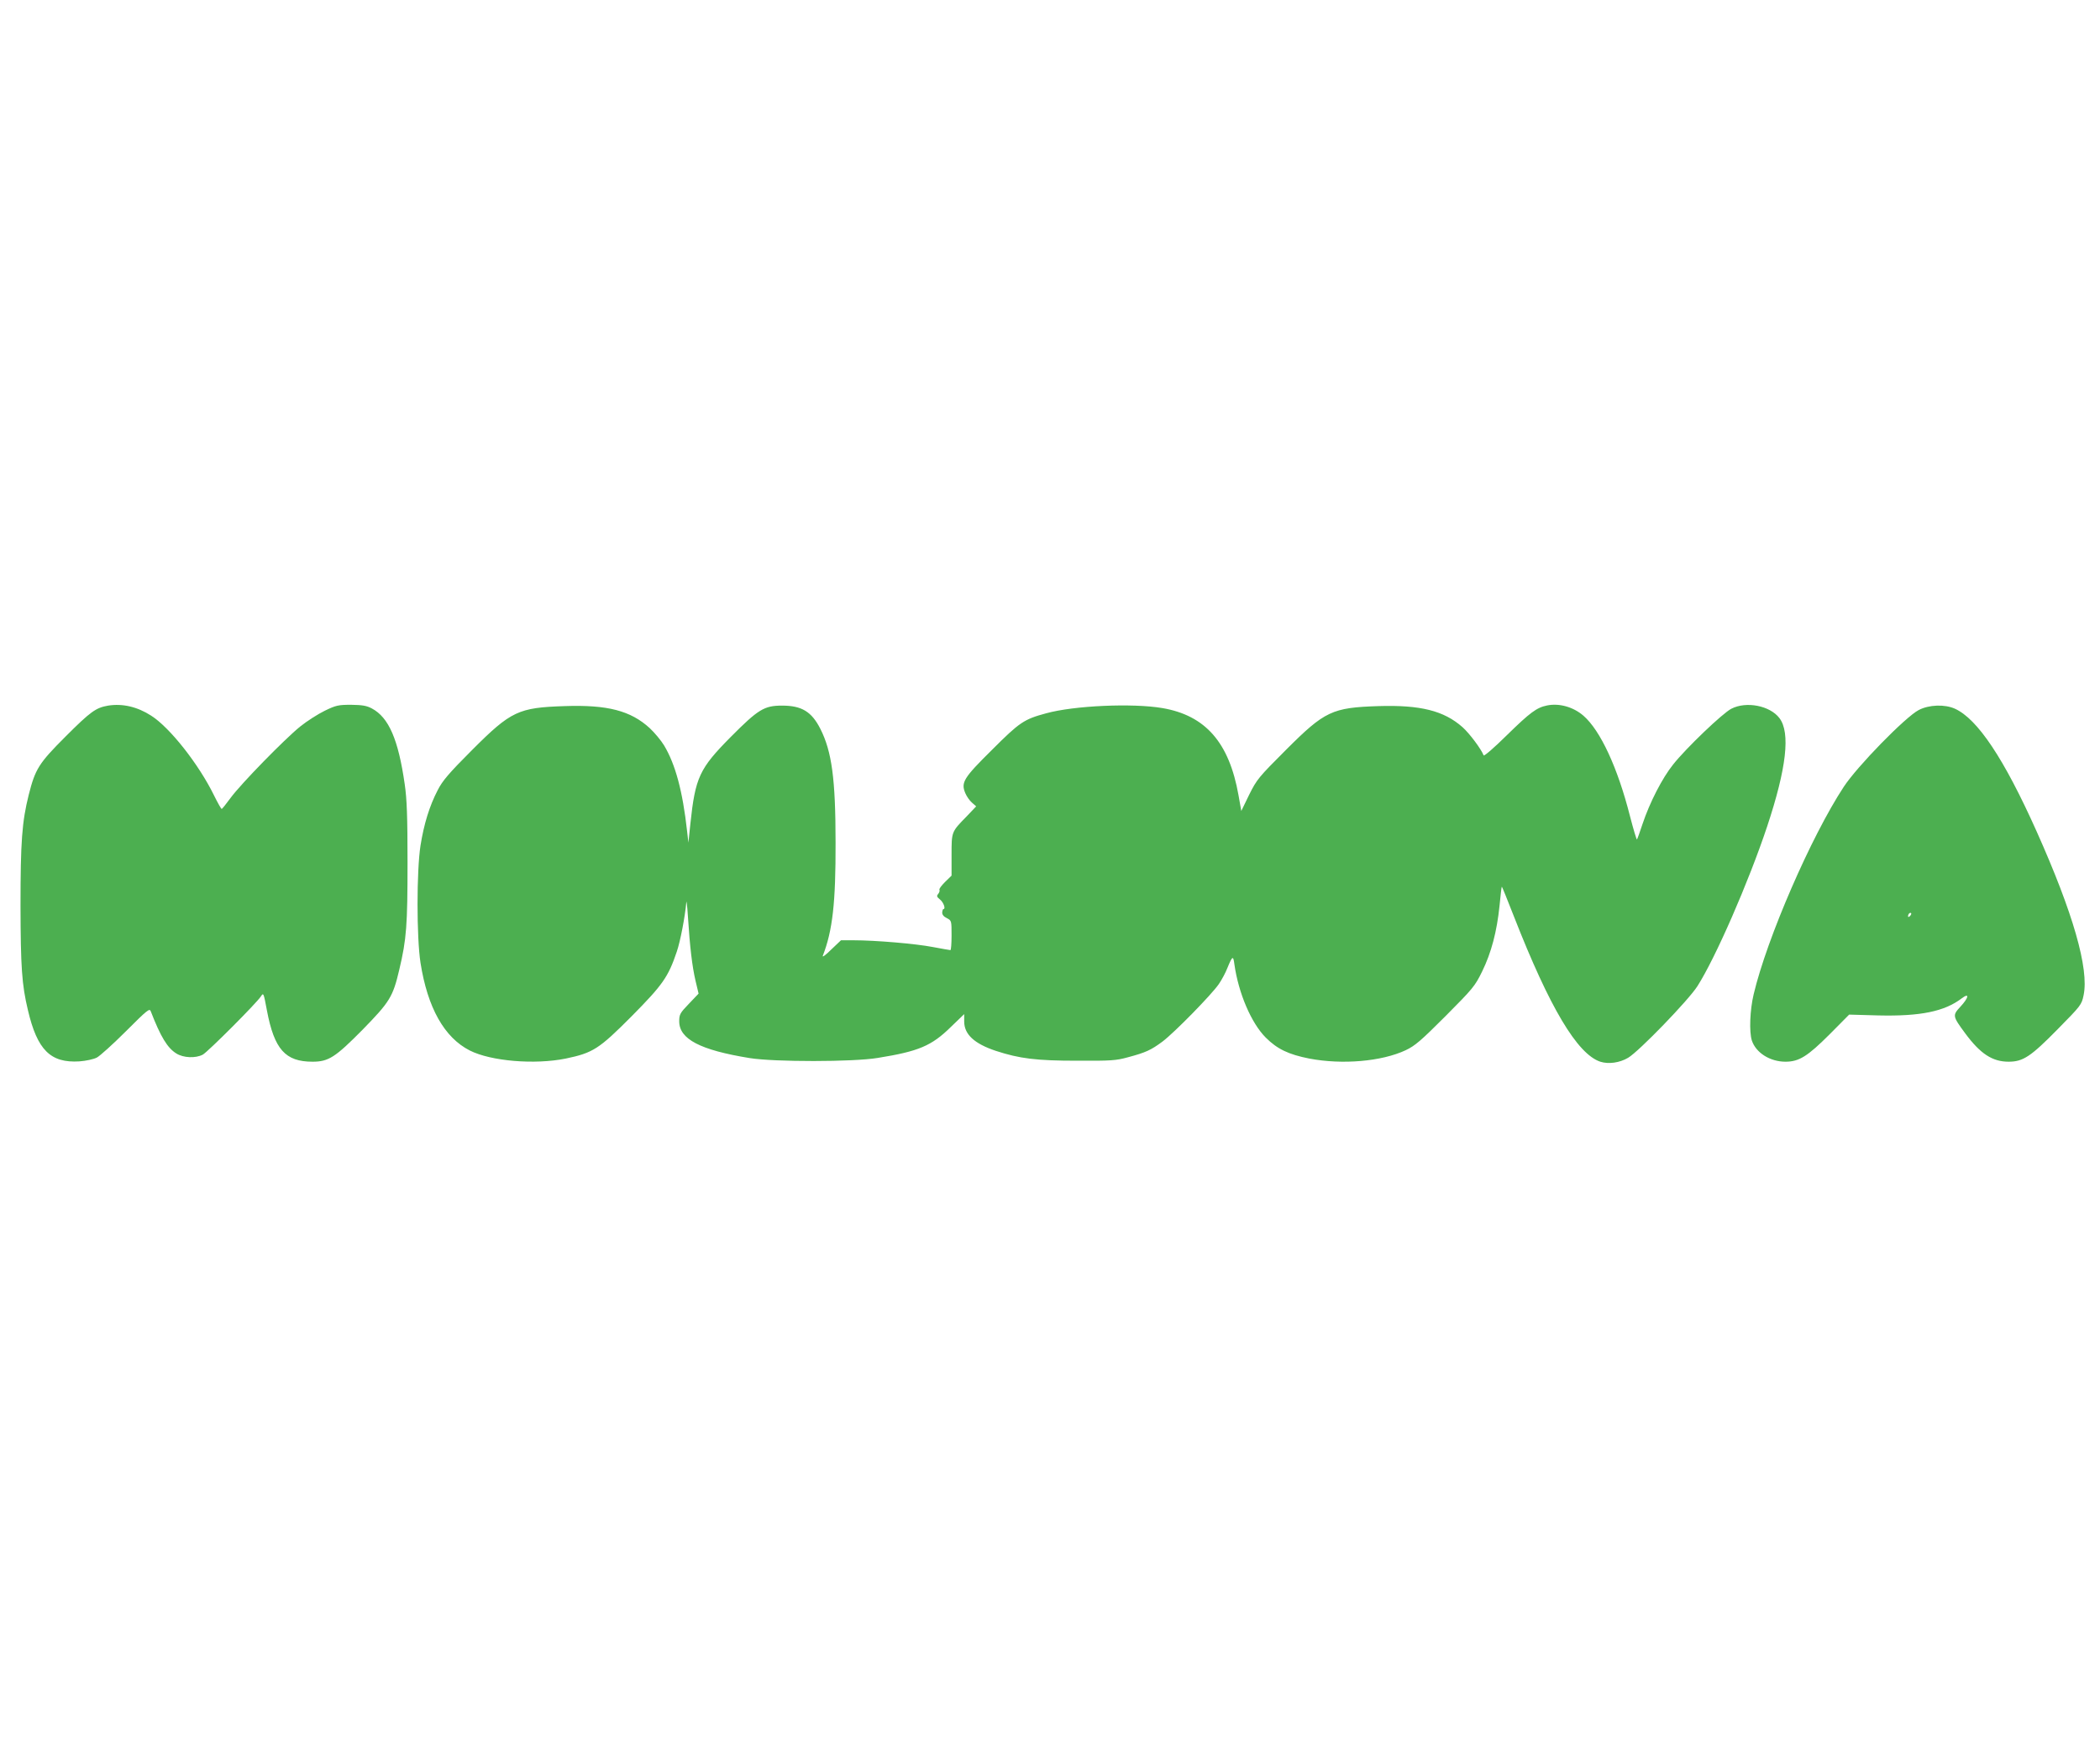 <?xml version="1.0" standalone="no"?>
<!DOCTYPE svg PUBLIC "-//W3C//DTD SVG 20010904//EN"
 "http://www.w3.org/TR/2001/REC-SVG-20010904/DTD/svg10.dtd">
<svg version="1.0" xmlns="http://www.w3.org/2000/svg"
 width="1280pt" height="1073pt" viewBox="0 0 1280 1073"
 preserveAspectRatio="xMidYMid meet">
<g transform="translate(0,1073) scale(0.1,-0.1)"
fill="#4caf50" stroke="none">
<path d="M659 6430 c-75 -13 -107 -36 -260 -189 -163 -163 -184 -197 -224
-355 -41 -164 -50 -285 -50 -676 1 -375 8 -480 45 -635 57 -244 138 -324 314
-313 41 3 86 13 106 23 19 10 99 82 178 161 131 131 144 141 151 121 60 -155
101 -223 156 -257 43 -27 117 -30 161 -7 31 17 330 316 355 356 15 23 16 20
36 -87 45 -237 112 -312 278 -312 98 0 139 27 306 196 165 169 184 199 223
366 44 185 50 270 50 653 0 279 -4 386 -17 475 -39 273 -97 408 -201 463 -32
17 -59 21 -126 22 -77 0 -92 -3 -160 -36 -41 -20 -109 -63 -151 -97 -96 -78
-360 -348 -424 -435 -27 -37 -51 -67 -54 -67 -3 1 -24 37 -46 82 -93 190 -269
414 -384 487 -84 54 -174 75 -262 61z"/>
<path d="M9430 6431 c-64 -13 -104 -43 -244 -180 -76 -75 -140 -131 -143 -124
-14 37 -86 134 -129 172 -113 100 -257 136 -512 128 -282 -9 -327 -30 -563
-266 -168 -168 -178 -180 -225 -274 l-48 -99 -17 96 c-57 321 -201 486 -464
531 -182 31 -540 15 -709 -32 -134 -36 -161 -54 -328 -221 -175 -173 -192
-200 -164 -266 8 -19 26 -45 40 -57 l26 -23 -58 -61 c-93 -95 -92 -92 -92
-235 l0 -126 -40 -39 c-21 -21 -37 -42 -34 -47 3 -5 0 -16 -7 -25 -11 -13 -10
-18 11 -35 21 -17 36 -58 20 -58 -3 0 -6 -9 -7 -20 -1 -13 9 -26 28 -35 29
-15 29 -16 29 -105 0 -50 -3 -90 -7 -90 -5 0 -53 9 -108 19 -103 20 -349 41
-483 41 l-76 0 -60 -57 c-32 -32 -55 -49 -51 -38 60 154 79 324 78 690 0 389
-23 556 -93 694 -53 104 -113 141 -233 141 -109 0 -145 -22 -314 -192 -190
-192 -215 -245 -245 -528 l-12 -115 -8 70 c-27 243 -71 407 -140 522 -18 30
-58 78 -88 106 -116 106 -257 143 -518 134 -282 -9 -327 -30 -563 -266 -144
-144 -182 -189 -211 -246 -51 -98 -84 -207 -105 -338 -24 -157 -24 -557 0
-714 43 -274 145 -456 301 -535 129 -65 395 -87 584 -49 167 35 203 58 403
259 188 190 222 238 274 392 22 64 51 217 58 300 1 19 6 -19 10 -85 12 -187
26 -304 46 -390 l19 -80 -59 -62 c-54 -56 -59 -65 -59 -107 0 -108 127 -175
430 -224 150 -24 630 -24 780 1 249 40 328 73 446 189 l81 78 0 -45 c0 -78 61
-135 193 -179 144 -47 245 -60 495 -60 206 -1 238 1 310 21 109 29 141 44 211
96 74 56 299 286 343 350 18 26 42 71 53 100 30 73 35 75 42 20 25 -176 103
-358 191 -446 70 -70 139 -103 266 -128 200 -38 440 -18 587 51 57 27 92 57
243 208 167 168 179 182 223 272 56 114 90 244 106 400 6 63 12 116 14 117 1
1 35 -82 75 -185 217 -554 385 -835 525 -882 50 -16 118 -7 170 24 66 39 367
350 422 436 110 172 312 634 425 973 118 355 143 572 75 661 -58 76 -202 104
-293 57 -52 -26 -276 -240 -355 -340 -66 -82 -143 -232 -187 -364 -16 -49 -31
-90 -33 -93 -3 -2 -22 62 -43 143 -75 295 -180 521 -283 611 -62 54 -148 78
-222 63z"/>
<path d="M11695 6403 c-80 -41 -376 -344 -457 -468 -198 -301 -468 -922 -549
-1264 -23 -96 -28 -229 -11 -282 25 -75 111 -129 205 -129 83 0 135 33 270
168 l118 119 177 -5 c257 -6 404 24 509 104 49 37 44 5 -8 -51 -49 -53 -48
-57 30 -163 92 -124 165 -172 264 -172 88 0 135 31 299 198 142 144 146 149
158 207 34 161 -64 502 -287 1000 -198 442 -359 683 -497 746 -62 28 -158 25
-221 -8z m-53 -1255 c-7 -7 -12 -8 -12 -2 0 14 12 26 19 19 2 -3 -1 -11 -7
-17z"/>
</g>
</svg>
